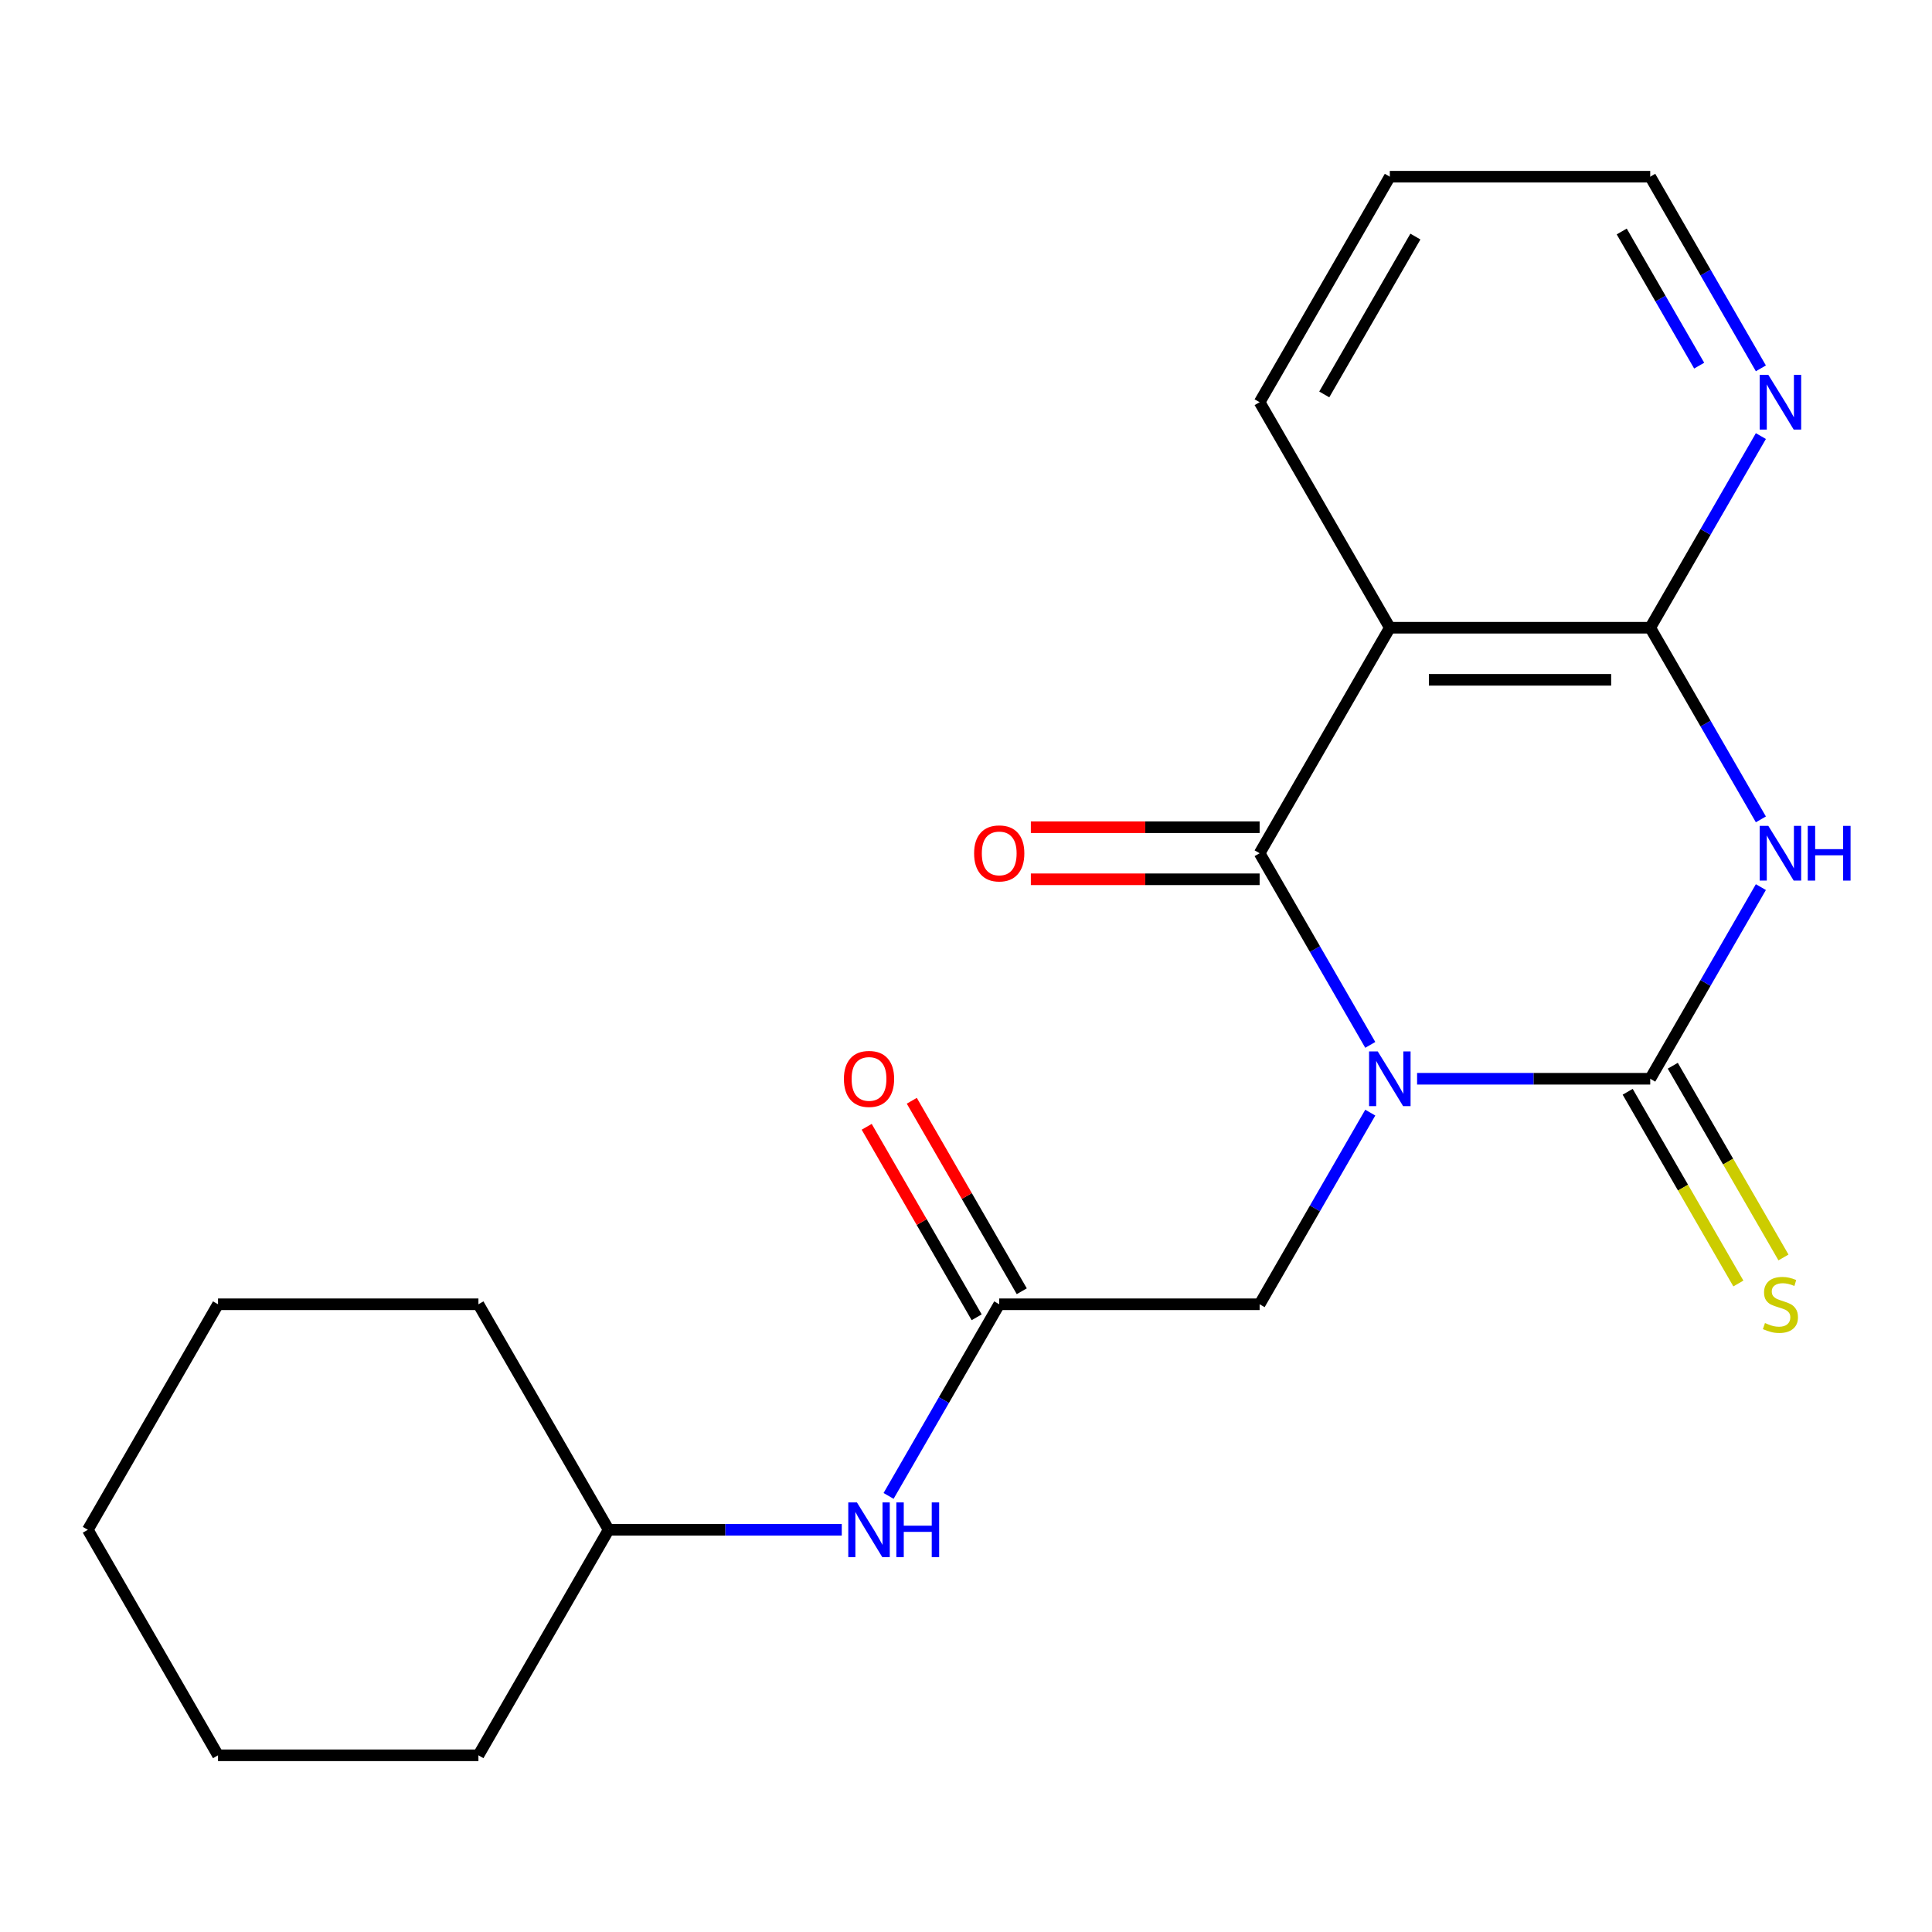 <?xml version='1.0' encoding='iso-8859-1'?>
<svg version='1.1' baseProfile='full'
              xmlns='http://www.w3.org/2000/svg'
                      xmlns:rdkit='http://www.rdkit.org/xml'
                      xmlns:xlink='http://www.w3.org/1999/xlink'
                  xml:space='preserve'
width='1000px' height='1000px' viewBox='0 0 1000 1000'>
<!-- END OF HEADER -->
<rect style='opacity:1.0;fill:#FFFFFF;stroke:none' width='1000' height='1000' x='0' y='0'> </rect>
<path class='bond-0' d='M 733.481,558.363 L 793.818,558.363' style='fill:none;fill-rule:evenodd;stroke:#0000FF;stroke-width:6px;stroke-linecap:butt;stroke-linejoin:miter;stroke-opacity:1' />
<path class='bond-0' d='M 793.818,558.363 L 854.155,558.363' style='fill:none;fill-rule:evenodd;stroke:#000000;stroke-width:6px;stroke-linecap:butt;stroke-linejoin:miter;stroke-opacity:1' />
<path class='bond-1' d='M 709.251,540.833 L 680.616,491.235' style='fill:none;fill-rule:evenodd;stroke:#0000FF;stroke-width:6px;stroke-linecap:butt;stroke-linejoin:miter;stroke-opacity:1' />
<path class='bond-1' d='M 680.616,491.235 L 651.98,441.637' style='fill:none;fill-rule:evenodd;stroke:#000000;stroke-width:6px;stroke-linecap:butt;stroke-linejoin:miter;stroke-opacity:1' />
<path class='bond-5' d='M 709.251,575.893 L 680.616,625.491' style='fill:none;fill-rule:evenodd;stroke:#0000FF;stroke-width:6px;stroke-linecap:butt;stroke-linejoin:miter;stroke-opacity:1' />
<path class='bond-5' d='M 680.616,625.491 L 651.98,675.089' style='fill:none;fill-rule:evenodd;stroke:#000000;stroke-width:6px;stroke-linecap:butt;stroke-linejoin:miter;stroke-opacity:1' />
<path class='bond-2' d='M 854.155,558.363 L 882.791,508.765' style='fill:none;fill-rule:evenodd;stroke:#000000;stroke-width:6px;stroke-linecap:butt;stroke-linejoin:miter;stroke-opacity:1' />
<path class='bond-2' d='M 882.791,508.765 L 911.426,459.167' style='fill:none;fill-rule:evenodd;stroke:#0000FF;stroke-width:6px;stroke-linecap:butt;stroke-linejoin:miter;stroke-opacity:1' />
<path class='bond-7' d='M 842.483,565.102 L 871.13,614.72' style='fill:none;fill-rule:evenodd;stroke:#000000;stroke-width:6px;stroke-linecap:butt;stroke-linejoin:miter;stroke-opacity:1' />
<path class='bond-7' d='M 871.13,614.72 L 899.777,664.338' style='fill:none;fill-rule:evenodd;stroke:#CCCC00;stroke-width:6px;stroke-linecap:butt;stroke-linejoin:miter;stroke-opacity:1' />
<path class='bond-7' d='M 865.828,551.624 L 894.475,601.242' style='fill:none;fill-rule:evenodd;stroke:#000000;stroke-width:6px;stroke-linecap:butt;stroke-linejoin:miter;stroke-opacity:1' />
<path class='bond-7' d='M 894.475,601.242 L 923.122,650.86' style='fill:none;fill-rule:evenodd;stroke:#CCCC00;stroke-width:6px;stroke-linecap:butt;stroke-linejoin:miter;stroke-opacity:1' />
<path class='bond-3' d='M 651.98,441.637 L 719.372,324.911' style='fill:none;fill-rule:evenodd;stroke:#000000;stroke-width:6px;stroke-linecap:butt;stroke-linejoin:miter;stroke-opacity:1' />
<path class='bond-9' d='M 651.98,428.159 L 592.773,428.159' style='fill:none;fill-rule:evenodd;stroke:#000000;stroke-width:6px;stroke-linecap:butt;stroke-linejoin:miter;stroke-opacity:1' />
<path class='bond-9' d='M 592.773,428.159 L 533.566,428.159' style='fill:none;fill-rule:evenodd;stroke:#FF0000;stroke-width:6px;stroke-linecap:butt;stroke-linejoin:miter;stroke-opacity:1' />
<path class='bond-9' d='M 651.98,455.115 L 592.773,455.115' style='fill:none;fill-rule:evenodd;stroke:#000000;stroke-width:6px;stroke-linecap:butt;stroke-linejoin:miter;stroke-opacity:1' />
<path class='bond-9' d='M 592.773,455.115 L 533.566,455.115' style='fill:none;fill-rule:evenodd;stroke:#FF0000;stroke-width:6px;stroke-linecap:butt;stroke-linejoin:miter;stroke-opacity:1' />
<path class='bond-21' d='M 911.426,424.107 L 882.791,374.509' style='fill:none;fill-rule:evenodd;stroke:#0000FF;stroke-width:6px;stroke-linecap:butt;stroke-linejoin:miter;stroke-opacity:1' />
<path class='bond-21' d='M 882.791,374.509 L 854.155,324.911' style='fill:none;fill-rule:evenodd;stroke:#000000;stroke-width:6px;stroke-linecap:butt;stroke-linejoin:miter;stroke-opacity:1' />
<path class='bond-4' d='M 719.372,324.911 L 854.155,324.911' style='fill:none;fill-rule:evenodd;stroke:#000000;stroke-width:6px;stroke-linecap:butt;stroke-linejoin:miter;stroke-opacity:1' />
<path class='bond-4' d='M 739.589,351.868 L 833.938,351.868' style='fill:none;fill-rule:evenodd;stroke:#000000;stroke-width:6px;stroke-linecap:butt;stroke-linejoin:miter;stroke-opacity:1' />
<path class='bond-12' d='M 719.372,324.911 L 651.98,208.185' style='fill:none;fill-rule:evenodd;stroke:#000000;stroke-width:6px;stroke-linecap:butt;stroke-linejoin:miter;stroke-opacity:1' />
<path class='bond-8' d='M 854.155,324.911 L 882.791,275.313' style='fill:none;fill-rule:evenodd;stroke:#000000;stroke-width:6px;stroke-linecap:butt;stroke-linejoin:miter;stroke-opacity:1' />
<path class='bond-8' d='M 882.791,275.313 L 911.426,225.715' style='fill:none;fill-rule:evenodd;stroke:#0000FF;stroke-width:6px;stroke-linecap:butt;stroke-linejoin:miter;stroke-opacity:1' />
<path class='bond-6' d='M 651.98,675.089 L 517.197,675.089' style='fill:none;fill-rule:evenodd;stroke:#000000;stroke-width:6px;stroke-linecap:butt;stroke-linejoin:miter;stroke-opacity:1' />
<path class='bond-10' d='M 517.197,675.089 L 488.561,724.687' style='fill:none;fill-rule:evenodd;stroke:#000000;stroke-width:6px;stroke-linecap:butt;stroke-linejoin:miter;stroke-opacity:1' />
<path class='bond-10' d='M 488.561,724.687 L 459.926,774.285' style='fill:none;fill-rule:evenodd;stroke:#0000FF;stroke-width:6px;stroke-linecap:butt;stroke-linejoin:miter;stroke-opacity:1' />
<path class='bond-11' d='M 528.869,668.35 L 500.407,619.052' style='fill:none;fill-rule:evenodd;stroke:#000000;stroke-width:6px;stroke-linecap:butt;stroke-linejoin:miter;stroke-opacity:1' />
<path class='bond-11' d='M 500.407,619.052 L 471.945,569.753' style='fill:none;fill-rule:evenodd;stroke:#FF0000;stroke-width:6px;stroke-linecap:butt;stroke-linejoin:miter;stroke-opacity:1' />
<path class='bond-11' d='M 505.524,681.828 L 477.062,632.53' style='fill:none;fill-rule:evenodd;stroke:#000000;stroke-width:6px;stroke-linecap:butt;stroke-linejoin:miter;stroke-opacity:1' />
<path class='bond-11' d='M 477.062,632.53 L 448.599,583.232' style='fill:none;fill-rule:evenodd;stroke:#FF0000;stroke-width:6px;stroke-linecap:butt;stroke-linejoin:miter;stroke-opacity:1' />
<path class='bond-22' d='M 911.426,190.656 L 882.791,141.058' style='fill:none;fill-rule:evenodd;stroke:#0000FF;stroke-width:6px;stroke-linecap:butt;stroke-linejoin:miter;stroke-opacity:1' />
<path class='bond-22' d='M 882.791,141.058 L 854.155,91.459' style='fill:none;fill-rule:evenodd;stroke:#000000;stroke-width:6px;stroke-linecap:butt;stroke-linejoin:miter;stroke-opacity:1' />
<path class='bond-22' d='M 879.49,189.255 L 859.446,154.536' style='fill:none;fill-rule:evenodd;stroke:#0000FF;stroke-width:6px;stroke-linecap:butt;stroke-linejoin:miter;stroke-opacity:1' />
<path class='bond-22' d='M 859.446,154.536 L 839.401,119.817' style='fill:none;fill-rule:evenodd;stroke:#000000;stroke-width:6px;stroke-linecap:butt;stroke-linejoin:miter;stroke-opacity:1' />
<path class='bond-13' d='M 435.695,791.815 L 375.358,791.815' style='fill:none;fill-rule:evenodd;stroke:#0000FF;stroke-width:6px;stroke-linecap:butt;stroke-linejoin:miter;stroke-opacity:1' />
<path class='bond-13' d='M 375.358,791.815 L 315.021,791.815' style='fill:none;fill-rule:evenodd;stroke:#000000;stroke-width:6px;stroke-linecap:butt;stroke-linejoin:miter;stroke-opacity:1' />
<path class='bond-17' d='M 651.98,208.185 L 719.372,91.459' style='fill:none;fill-rule:evenodd;stroke:#000000;stroke-width:6px;stroke-linecap:butt;stroke-linejoin:miter;stroke-opacity:1' />
<path class='bond-17' d='M 685.434,204.155 L 732.608,122.447' style='fill:none;fill-rule:evenodd;stroke:#000000;stroke-width:6px;stroke-linecap:butt;stroke-linejoin:miter;stroke-opacity:1' />
<path class='bond-15' d='M 315.021,791.815 L 247.63,675.089' style='fill:none;fill-rule:evenodd;stroke:#000000;stroke-width:6px;stroke-linecap:butt;stroke-linejoin:miter;stroke-opacity:1' />
<path class='bond-16' d='M 315.021,791.815 L 247.63,908.541' style='fill:none;fill-rule:evenodd;stroke:#000000;stroke-width:6px;stroke-linecap:butt;stroke-linejoin:miter;stroke-opacity:1' />
<path class='bond-14' d='M 854.155,91.459 L 719.372,91.459' style='fill:none;fill-rule:evenodd;stroke:#000000;stroke-width:6px;stroke-linecap:butt;stroke-linejoin:miter;stroke-opacity:1' />
<path class='bond-19' d='M 247.63,675.089 L 112.846,675.089' style='fill:none;fill-rule:evenodd;stroke:#000000;stroke-width:6px;stroke-linecap:butt;stroke-linejoin:miter;stroke-opacity:1' />
<path class='bond-18' d='M 247.63,908.541 L 112.846,908.541' style='fill:none;fill-rule:evenodd;stroke:#000000;stroke-width:6px;stroke-linecap:butt;stroke-linejoin:miter;stroke-opacity:1' />
<path class='bond-20' d='M 112.846,908.541 L 45.455,791.815' style='fill:none;fill-rule:evenodd;stroke:#000000;stroke-width:6px;stroke-linecap:butt;stroke-linejoin:miter;stroke-opacity:1' />
<path class='bond-23' d='M 112.846,675.089 L 45.455,791.815' style='fill:none;fill-rule:evenodd;stroke:#000000;stroke-width:6px;stroke-linecap:butt;stroke-linejoin:miter;stroke-opacity:1' />
<path  class='atom-0' d='M 713.112 544.203
L 722.392 559.203
Q 723.312 560.683, 724.792 563.363
Q 726.272 566.043, 726.352 566.203
L 726.352 544.203
L 730.112 544.203
L 730.112 572.523
L 726.232 572.523
L 716.272 556.123
Q 715.112 554.203, 713.872 552.003
Q 712.672 549.803, 712.312 549.123
L 712.312 572.523
L 708.632 572.523
L 708.632 544.203
L 713.112 544.203
' fill='#0000FF'/>
<path  class='atom-3' d='M 915.287 427.477
L 924.567 442.477
Q 925.487 443.957, 926.967 446.637
Q 928.447 449.317, 928.527 449.477
L 928.527 427.477
L 932.287 427.477
L 932.287 455.797
L 928.407 455.797
L 918.447 439.397
Q 917.287 437.477, 916.047 435.277
Q 914.847 433.077, 914.487 432.397
L 914.487 455.797
L 910.807 455.797
L 910.807 427.477
L 915.287 427.477
' fill='#0000FF'/>
<path  class='atom-3' d='M 935.687 427.477
L 939.527 427.477
L 939.527 439.517
L 954.007 439.517
L 954.007 427.477
L 957.847 427.477
L 957.847 455.797
L 954.007 455.797
L 954.007 442.717
L 939.527 442.717
L 939.527 455.797
L 935.687 455.797
L 935.687 427.477
' fill='#0000FF'/>
<path  class='atom-8' d='M 913.547 684.809
Q 913.867 684.929, 915.187 685.489
Q 916.507 686.049, 917.947 686.409
Q 919.427 686.729, 920.867 686.729
Q 923.547 686.729, 925.107 685.449
Q 926.667 684.129, 926.667 681.849
Q 926.667 680.289, 925.867 679.329
Q 925.107 678.369, 923.907 677.849
Q 922.707 677.329, 920.707 676.729
Q 918.187 675.969, 916.667 675.249
Q 915.187 674.529, 914.107 673.009
Q 913.067 671.489, 913.067 668.929
Q 913.067 665.369, 915.467 663.169
Q 917.907 660.969, 922.707 660.969
Q 925.987 660.969, 929.707 662.529
L 928.787 665.609
Q 925.387 664.209, 922.827 664.209
Q 920.067 664.209, 918.547 665.369
Q 917.027 666.489, 917.067 668.449
Q 917.067 669.969, 917.827 670.889
Q 918.627 671.809, 919.747 672.329
Q 920.907 672.849, 922.827 673.449
Q 925.387 674.249, 926.907 675.049
Q 928.427 675.849, 929.507 677.489
Q 930.627 679.089, 930.627 681.849
Q 930.627 685.769, 927.987 687.889
Q 925.387 689.969, 921.027 689.969
Q 918.507 689.969, 916.587 689.409
Q 914.707 688.889, 912.467 687.969
L 913.547 684.809
' fill='#CCCC00'/>
<path  class='atom-9' d='M 915.287 194.025
L 924.567 209.025
Q 925.487 210.505, 926.967 213.185
Q 928.447 215.865, 928.527 216.025
L 928.527 194.025
L 932.287 194.025
L 932.287 222.345
L 928.407 222.345
L 918.447 205.945
Q 917.287 204.025, 916.047 201.825
Q 914.847 199.625, 914.487 198.945
L 914.487 222.345
L 910.807 222.345
L 910.807 194.025
L 915.287 194.025
' fill='#0000FF'/>
<path  class='atom-10' d='M 504.197 441.717
Q 504.197 434.917, 507.557 431.117
Q 510.917 427.317, 517.197 427.317
Q 523.477 427.317, 526.837 431.117
Q 530.197 434.917, 530.197 441.717
Q 530.197 448.597, 526.797 452.517
Q 523.397 456.397, 517.197 456.397
Q 510.957 456.397, 507.557 452.517
Q 504.197 448.637, 504.197 441.717
M 517.197 453.197
Q 521.517 453.197, 523.837 450.317
Q 526.197 447.397, 526.197 441.717
Q 526.197 436.157, 523.837 433.357
Q 521.517 430.517, 517.197 430.517
Q 512.877 430.517, 510.517 433.317
Q 508.197 436.117, 508.197 441.717
Q 508.197 447.437, 510.517 450.317
Q 512.877 453.197, 517.197 453.197
' fill='#FF0000'/>
<path  class='atom-11' d='M 443.545 777.655
L 452.825 792.655
Q 453.745 794.135, 455.225 796.815
Q 456.705 799.495, 456.785 799.655
L 456.785 777.655
L 460.545 777.655
L 460.545 805.975
L 456.665 805.975
L 446.705 789.575
Q 445.545 787.655, 444.305 785.455
Q 443.105 783.255, 442.745 782.575
L 442.745 805.975
L 439.065 805.975
L 439.065 777.655
L 443.545 777.655
' fill='#0000FF'/>
<path  class='atom-11' d='M 463.945 777.655
L 467.785 777.655
L 467.785 789.695
L 482.265 789.695
L 482.265 777.655
L 486.105 777.655
L 486.105 805.975
L 482.265 805.975
L 482.265 792.895
L 467.785 792.895
L 467.785 805.975
L 463.945 805.975
L 463.945 777.655
' fill='#0000FF'/>
<path  class='atom-12' d='M 436.805 558.443
Q 436.805 551.643, 440.165 547.843
Q 443.525 544.043, 449.805 544.043
Q 456.085 544.043, 459.445 547.843
Q 462.805 551.643, 462.805 558.443
Q 462.805 565.323, 459.405 569.243
Q 456.005 573.123, 449.805 573.123
Q 443.565 573.123, 440.165 569.243
Q 436.805 565.363, 436.805 558.443
M 449.805 569.923
Q 454.125 569.923, 456.445 567.043
Q 458.805 564.123, 458.805 558.443
Q 458.805 552.883, 456.445 550.083
Q 454.125 547.243, 449.805 547.243
Q 445.485 547.243, 443.125 550.043
Q 440.805 552.843, 440.805 558.443
Q 440.805 564.163, 443.125 567.043
Q 445.485 569.923, 449.805 569.923
' fill='#FF0000'/>
</svg>
